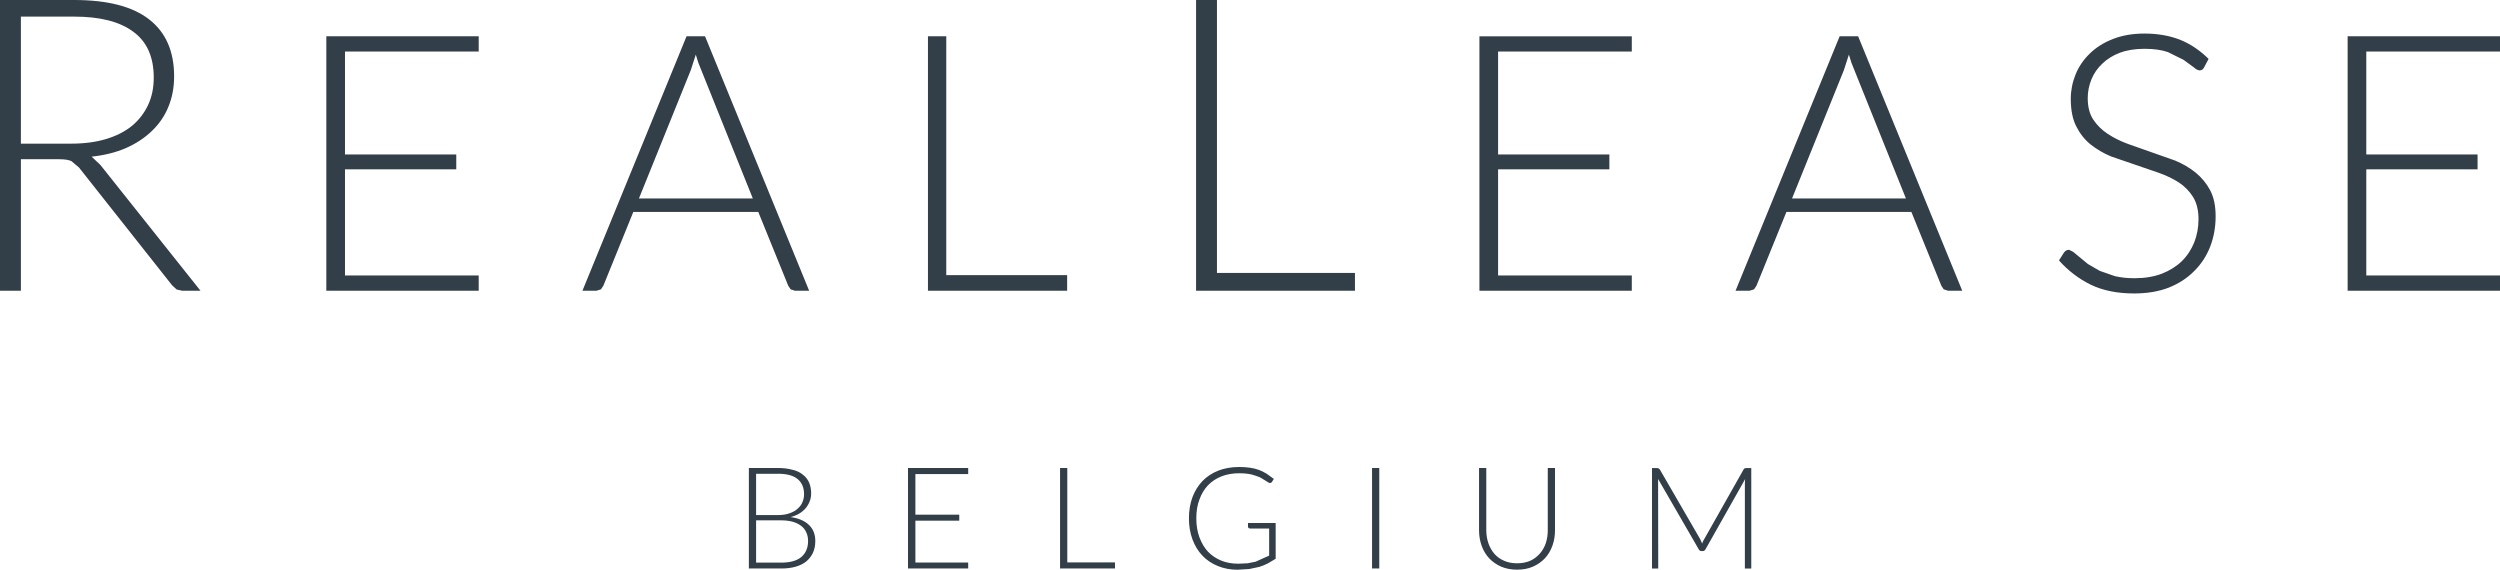 <?xml version="1.0" encoding="UTF-8"?>
<svg xmlns="http://www.w3.org/2000/svg" viewBox="0 0 730.1 166.37">
   <defs>
      <style>.g{fill:#323e48;}</style>
   </defs>
   <g id="a" />
   <g id="b">
      <g id="c">
         <g id="d" transform="matrix( 1, 0, 0, 1, 0,0) ">
            <path id="e" class="g" d="M509.49,136.77l-.29,.33-11.86,20.98-.25,.66-.54-1.24-11.82-20.4-.37-.33-.46-.08h-1.45v29.35h1.82l-.04-26.16,11.86,20.52c.19,.36,.47,.54,.83,.54h.33c.36,0,.64-.18,.83-.54l11.57-20.48-.08,1.12v25h1.87v-29.35h-1.45l-.5,.08m-59.86,24.96c-.77,.88-1.71,1.58-2.82,2.07-1.13,.47-2.39,.7-3.77,.7-1.44,0-2.71-.25-3.81-.75-1.11-.47-2.05-1.15-2.82-2.03-.75-.88-1.33-1.91-1.74-3.07-.41-1.19-.62-2.47-.62-3.86v-18.12h-2.11v18.16c0,1.63,.25,3.14,.75,4.52,.5,1.41,1.23,2.64,2.2,3.69,.97,1.02,2.14,1.84,3.52,2.45,1.38,.58,2.93,.87,4.64,.87,1.71,0,3.25-.29,4.6-.87,1.38-.61,2.56-1.42,3.52-2.45,.97-1.05,1.7-2.28,2.2-3.69,.5-1.38,.75-2.89,.75-4.52v-18.16h-2.11v18.16c0,1.35-.19,2.63-.58,3.81-.41,1.19-1.01,2.21-1.78,3.07m-46.85-25.04h-2.11v29.35h2.11v-29.35m-37.77-.08c-.94-.14-1.98-.21-3.11-.21-2.27,0-4.3,.35-6.09,1.04-1.82,.72-3.37,1.73-4.64,3.03-1.27,1.33-2.25,2.9-2.94,4.73-.69,1.85-1.04,3.91-1.04,6.18,0,2.27,.35,4.33,1.04,6.18,.69,1.85,1.66,3.43,2.9,4.73,1.27,1.33,2.78,2.34,4.52,3.03,1.74,.72,3.66,1.08,5.76,1.08l3.4-.21,2.94-.62c.88-.28,1.73-.62,2.53-1.04l2.24-1.33v-10.45h-8.08v1.16l.17,.33,.37,.12h5.64v7.92l-3.98,1.78-2.28,.46-2.78,.12c-1.82,0-3.48-.3-4.97-.91-1.49-.61-2.78-1.48-3.86-2.61-1.05-1.13-1.88-2.53-2.49-4.19-.61-1.63-.91-3.48-.91-5.56s.3-3.87,.91-5.47c.58-1.63,1.41-3.01,2.49-4.15,1.08-1.13,2.39-2,3.94-2.61,1.55-.61,3.28-.91,5.18-.91,1.41,0,2.63,.12,3.65,.37,1.02,.28,1.87,.57,2.53,.87l2.49,1.53,.33,.08c.25,0,.43-.1,.54-.29l.58-.91-2.07-1.49c-.69-.44-1.44-.82-2.24-1.12-.83-.3-1.71-.53-2.65-.66m-53.36,.08h-2.11v29.35h16.04v-1.78h-13.93v-27.57m-44.36,13.64v-11.86h15.42v-1.78h-17.58v29.35h17.58v-1.74h-15.42v-12.23h12.81v-1.74h-12.81m-35.86-13.1c-1.22-.36-2.65-.54-4.31-.54h-8.46v29.35h9.49c1.58,0,2.98-.18,4.23-.54,1.22-.36,2.25-.88,3.11-1.58,.83-.72,1.46-1.56,1.91-2.53,.44-.99,.66-2.11,.66-3.36,0-1.96-.62-3.54-1.87-4.73-1.24-1.19-3.03-1.95-5.35-2.28,.97-.25,1.82-.59,2.57-1.04,.72-.44,1.34-.97,1.87-1.58,.5-.61,.88-1.29,1.16-2.03,.28-.72,.41-1.45,.41-2.2,0-1.19-.19-2.25-.58-3.19-.39-.91-.99-1.69-1.82-2.32-.77-.66-1.78-1.15-3.03-1.45m-4.31,1.16c2.6,0,4.52,.51,5.76,1.53,1.27,1.02,1.91,2.52,1.91,4.48,0,.75-.15,1.49-.46,2.24-.28,.72-.73,1.35-1.37,1.91-.61,.58-1.4,1.04-2.36,1.37-.97,.36-2.11,.54-3.44,.54h-6.38v-12.06h6.34m1.04,13.6c1.22,0,2.32,.14,3.32,.41,.97,.28,1.78,.68,2.45,1.2,.66,.5,1.16,1.12,1.49,1.87,.36,.75,.54,1.59,.54,2.53,0,1.99-.65,3.55-1.95,4.68-1.33,1.11-3.29,1.66-5.89,1.66h-7.34v-12.35h7.38Z" transform="matrix( 1, 0, 0, 1, 0,0) " />
            <path id="f" class="g" d="M730.1,15.05v-4.45h-44.5V84.9h44.5v-4.45h-39.05v-31h32.5v-4.35h-32.5V15.05h39.05m-86.4,4.6l1.3-2.45c-2.53-2.5-5.32-4.37-8.35-5.6-3.1-1.2-6.57-1.8-10.4-1.8-3.43,0-6.5,.53-9.2,1.6-2.67,1.03-4.92,2.45-6.75,4.25-1.83,1.77-3.22,3.8-4.15,6.1-.93,2.3-1.4,4.68-1.4,7.15,0,3.23,.53,5.9,1.6,8,1.07,2.13,2.47,3.9,4.2,5.3,1.77,1.4,3.77,2.57,6,3.5l13.7,4.7c2.23,.77,4.23,1.72,6,2.85,1.73,1.13,3.13,2.55,4.2,4.25,1.07,1.73,1.6,3.9,1.6,6.5,0,2.4-.42,4.67-1.25,6.8-.87,2.13-2.08,3.97-3.65,5.5-1.6,1.53-3.55,2.75-5.85,3.65-2.33,.87-4.97,1.3-7.9,1.3-2.13,0-4.05-.2-5.75-.6l-4.45-1.55-3.45-2-4.3-3.55-1.2-.6c-.57,0-1.05,.25-1.45,.75l-1.5,2.35c2.67,3,5.77,5.37,9.3,7.1,3.53,1.7,7.75,2.55,12.65,2.55,3.8,0,7.17-.57,10.1-1.7,2.93-1.17,5.42-2.78,7.45-4.85,2.03-2,3.58-4.37,4.65-7.1,1.07-2.77,1.6-5.72,1.6-8.85s-.53-5.58-1.6-7.65c-1.1-2.03-2.52-3.75-4.25-5.15-1.73-1.4-3.72-2.57-5.95-3.5l-13.75-4.85c-2.2-.8-4.18-1.78-5.95-2.95-1.77-1.17-3.18-2.57-4.25-4.2-1.07-1.63-1.6-3.72-1.6-6.25,0-1.9,.37-3.73,1.1-5.5,.7-1.73,1.77-3.27,3.2-4.6,1.37-1.33,3.07-2.38,5.1-3.15,2.07-.77,4.47-1.15,7.2-1.15,2.7,0,4.97,.32,6.8,.95l4.55,2.25,2.95,2.15c.7,.63,1.3,.95,1.8,.95,.57,0,1-.3,1.3-.9m-167.15-4.6v-4.45h-44.5V84.9h44.5v-4.45h-39.05v-31h32.5v-4.35h-32.5V15.05h39.05m90.4,68.4l.7,1.05,1.25,.4h4.15l-30.4-74.3h-5.4l-30.4,74.3h4.1l1.3-.4,.7-1.05,8.75-21.55h36.5l8.75,21.55m-27-67.5l.75,2.4,15.9,39.6h-33.25l15.15-37.5,1.45-4.5m-400.15-.9v-4.45h-44.5V84.9h44.5v-4.45h-39.05v-31h32.5v-4.35h-32.5V15.05h39.05m90.4,68.4l.7,1.05,1.25,.4h4.15L205.9,10.6h-5.4l-30.4,74.3h4.1l1.3-.4,.7-1.05,8.75-21.55h36.5l8.75,21.55M203.2,15.95l.75,2.4,15.9,39.6h-33.25l15.15-37.5,1.45-4.5m73.15-5.35h-5.35V84.9h40.65v-4.55h-35.3V10.6M355.4,0h-6.1V84.9h46.4v-5.2h-40.3V0M53.2,84.9h5.35L29.3,48.15l-2.55-2.4c3.73-.4,7.07-1.23,10-2.5,2.97-1.3,5.5-2.97,7.6-5,2.13-2.03,3.73-4.37,4.8-7,1.13-2.7,1.7-5.68,1.7-8.95,0-7.3-2.42-12.83-7.25-16.6C38.77,1.9,31.45,0,21.65,0H0V84.9H6.1V46.5h11.15c1.63,0,2.83,.18,3.6,.55l2.2,1.85,27.2,34.4,1.35,1.25,1.6,.35M38.9,9.25c4,2.9,6,7.37,6,13.4,0,3-.55,5.67-1.65,8-1.1,2.37-2.67,4.4-4.7,6.1-2.07,1.67-4.58,2.95-7.55,3.85-3,.9-6.38,1.35-10.15,1.35H6.1V4.85h15.55c7.57,0,13.32,1.47,17.25,4.4" />
         </g>
      </g>
   </g>
</svg>
